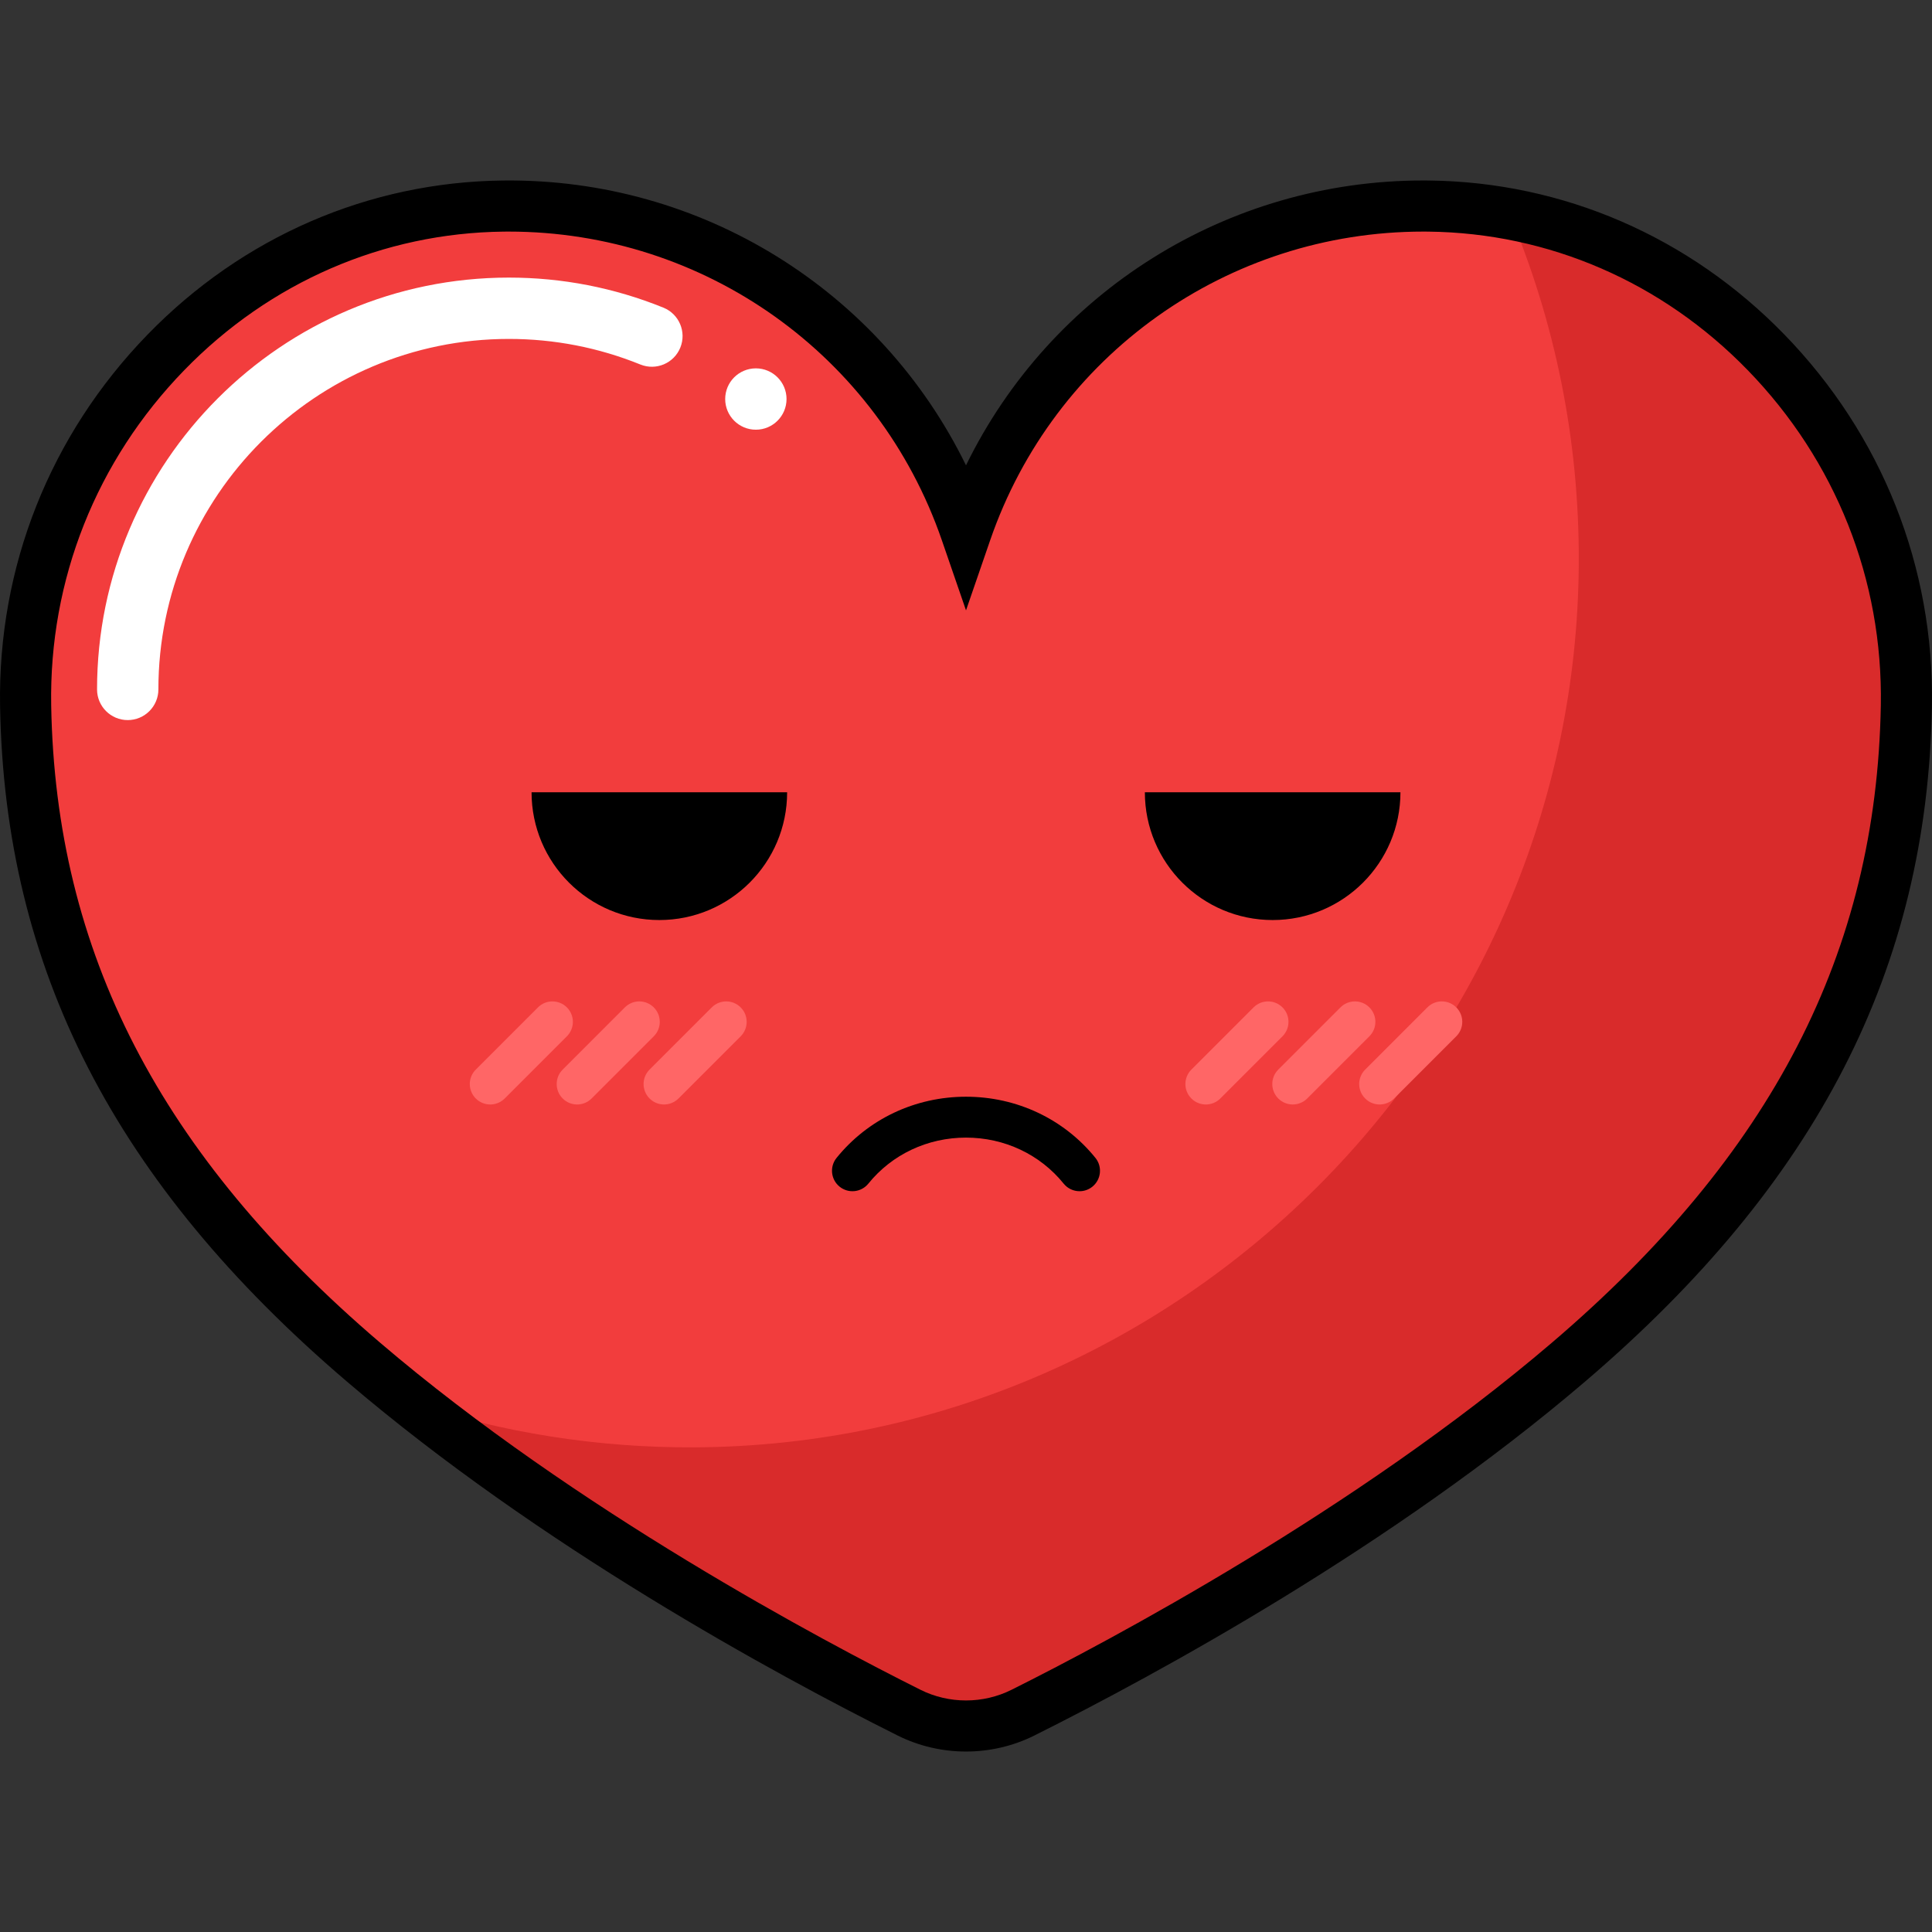 <svg xmlns="http://www.w3.org/2000/svg" id="Layer_1" height="512" viewBox="0 0 512 512" width="512"><rect x="0" y="0" width="512" height="512" fill="#333333" stroke="none"/><g><g><path d="m378.594 54.608c-56.762-.629-105.131 35.666-122.594 86.352-17.463-50.686-65.832-86.981-122.594-86.352-71.157.789-127.855 61.296-126.613 132.446 1.2 68.719 30.944 123.862 89.491 173.88 51.783 44.239 115.913 78.58 144.605 92.923 9.513 4.755 20.709 4.755 30.222 0 28.692-14.343 92.822-48.684 144.605-92.923 58.546-50.017 88.291-105.161 89.491-173.88 1.242-71.15-55.456-131.657-126.613-132.446z" fill="#f23d3d"></path></g><g><path d="m400.013 56.638c11.976 28.43 18.537 59.7 18.38 92.522-.614 128.67-105.593 233.711-234.263 234.401-25.999.139-51.019-3.951-74.434-11.593 48.997 38.887 104.942 68.765 131.198 81.891 9.51 4.754 20.707 4.752 30.216-.002 28.692-14.343 92.822-48.684 144.605-92.923 59.777-51.069 89.528-107.481 89.528-178.231.002-62.942-45.394-115.28-105.23-126.065z" fill="#d92b2b"></path></g><g><path d="m256.001 464.174c-6.231 0-12.46-1.419-18.139-4.258-32.539-16.266-94.772-50.087-145.978-93.831-61.458-52.506-90.648-109.357-91.863-178.912-.644-36.923 13.243-71.912 39.106-98.523 25.195-25.925 58.651-40.419 94.204-40.814 52.631-.614 100.019 29.167 122.67 75.481 22.431-45.866 69.149-75.489 121.15-75.489.507 0 1.009.003 1.519.009 35.553.394 69.009 14.889 94.204 40.814 25.863 26.611 39.751 61.601 39.106 98.523-1.214 69.556-30.404 126.406-91.862 178.912-51.205 43.744-113.438 77.565-145.977 93.831-5.681 2.837-11.91 4.257-18.14 4.257zm-121.154-402.801c-.456 0-.909.003-1.365.007-31.919.354-61.979 13.391-84.641 36.71-23.33 24.005-35.857 55.558-35.276 88.846 1.142 65.395 28.825 119.048 87.118 168.849 51.978 44.406 117.484 79.142 143.235 92.015 7.567 3.781 16.599 3.782 24.166 0 25.75-12.873 91.256-47.609 143.233-92.015 58.294-49.801 85.977-103.454 87.118-168.849.581-33.288-11.947-64.841-35.276-88.846-22.662-23.318-52.722-36.356-84.641-36.71-.454-.005-.913-.007-1.365-.007-51.845 0-97.844 32.723-114.749 81.793l-6.404 18.587-6.404-18.587c-16.904-49.067-62.908-81.793-114.749-81.793z"></path></g><g><g><path d="m286.095 315.684c-1.581 0-3.147-.687-4.217-2.012-6.265-7.749-15.698-12.194-25.877-12.194-10.181 0-19.614 4.445-25.879 12.194-1.88 2.327-5.291 2.69-7.62.807-2.327-1.881-2.688-5.293-.807-7.62 8.333-10.307 20.836-16.218 34.305-16.218 13.468 0 25.971 5.911 34.304 16.218 1.881 2.327 1.52 5.738-.807 7.62-1.002.811-2.206 1.205-3.402 1.205z"></path></g></g><g><g><g><path d="m33.848 190.831c-4.488 0-8.128-3.639-8.128-8.128 0-60.179 48.96-109.139 109.138-109.139 14.116 0 27.895 2.681 40.953 7.968 4.16 1.685 6.167 6.424 4.483 10.584-1.685 4.16-6.42 6.167-10.584 4.483-11.111-4.499-22.836-6.78-34.852-6.78-51.216 0-92.883 41.668-92.883 92.884 0 4.489-3.639 8.128-8.127 8.128z" fill="#fff"></path></g></g><g><circle cx="200.312" cy="105.747" fill="#fff" r="8.128"></circle></g></g><g><path d="m140.868 209.956c0 18.703 15.162 33.865 33.865 33.865s33.865-15.162 33.865-33.865z"></path></g><g><path d="m303.402 209.956c0 18.703 15.162 33.865 33.865 33.865s33.865-15.162 33.865-33.865z"></path></g><g><g><path d="m175.975 292.699c-1.386 0-2.773-.529-3.831-1.587-2.117-2.116-2.117-5.547 0-7.663l16.48-16.481c2.114-2.115 5.545-2.115 7.662 0 2.117 2.116 2.117 5.547 0 7.663l-16.48 16.481c-1.057 1.058-2.444 1.587-3.831 1.587z" fill="#f66"></path></g><g><path d="m152.947 292.699c-1.386 0-2.773-.529-3.831-1.587-2.117-2.116-2.117-5.547 0-7.663l16.48-16.481c2.114-2.115 5.545-2.115 7.662 0 2.117 2.116 2.117 5.547 0 7.663l-16.48 16.481c-1.057 1.058-2.444 1.587-3.831 1.587z" fill="#f66"></path></g><g><path d="m129.918 292.699c-1.386 0-2.773-.529-3.831-1.587-2.117-2.116-2.117-5.547 0-7.663l16.481-16.481c2.114-2.115 5.545-2.115 7.662 0 2.117 2.117 2.117 5.547 0 7.663l-16.481 16.481c-1.057 1.058-2.445 1.587-3.831 1.587z" fill="#f66"></path></g></g><g><g><path d="m365.618 292.699c-1.386 0-2.773-.529-3.831-1.587-2.117-2.116-2.117-5.547 0-7.663l16.481-16.481c2.114-2.115 5.545-2.115 7.662 0 2.117 2.117 2.117 5.547 0 7.663l-16.481 16.481c-1.057 1.058-2.445 1.587-3.831 1.587z" fill="#f66"></path></g><g><path d="m342.59 292.699c-1.386 0-2.773-.529-3.831-1.587-2.117-2.116-2.117-5.547 0-7.663l16.481-16.481c2.114-2.115 5.545-2.115 7.662 0 2.117 2.117 2.117 5.547 0 7.663l-16.481 16.481c-1.057 1.058-2.445 1.587-3.831 1.587z" fill="#f66"></path></g><g><path d="m319.562 292.699c-1.386 0-2.773-.529-3.831-1.587-2.117-2.116-2.117-5.547 0-7.663l16.481-16.481c2.114-2.115 5.545-2.115 7.662 0 2.117 2.117 2.117 5.547 0 7.663l-16.481 16.481c-1.057 1.058-2.445 1.587-3.831 1.587z" fill="#f66"></path></g></g></g></svg>